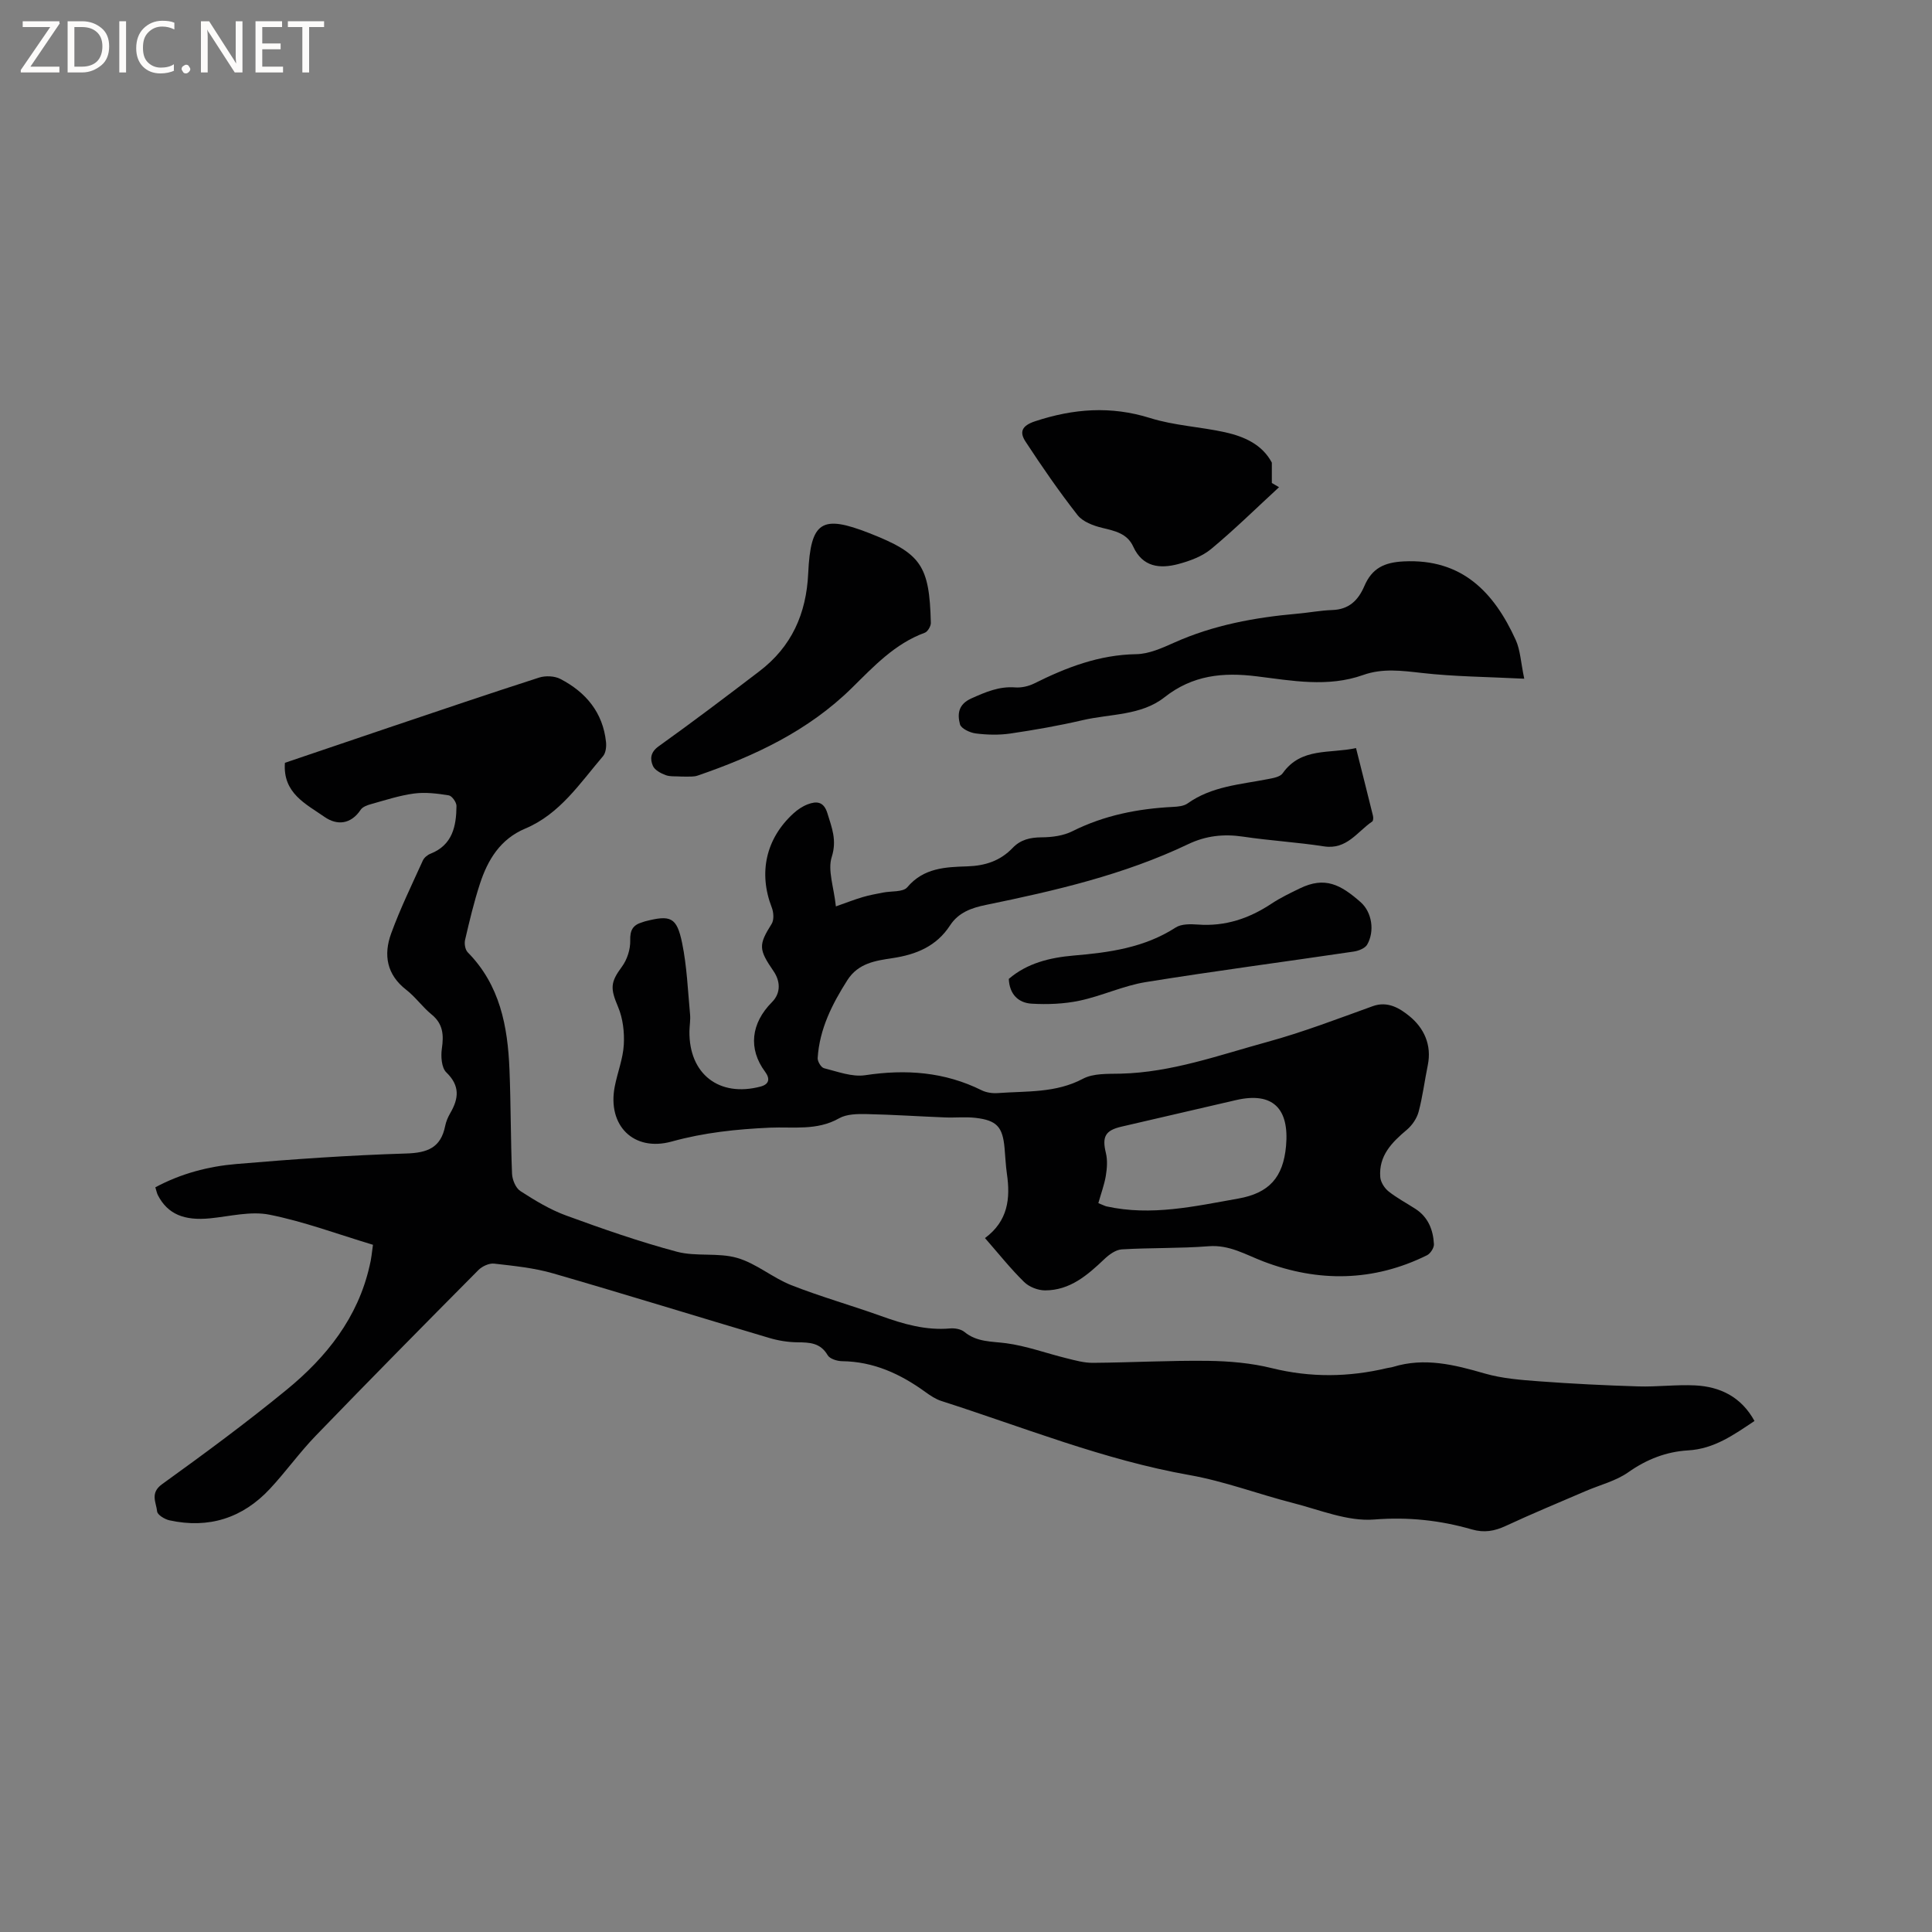 <svg enable-background="new 0 0 400 400" viewBox="0 0 400 400" xmlns="http://www.w3.org/2000/svg"><rect x="0" y="0" width="400" height="400" fill="#808080" stroke="none"/><g fill="#fcfbfa"><path d="m12.4 4.8-6.1 9h6v1.2h-8v-.5l6.1-8.9h-5.7v-1.2h7.6v.4z"/><path d="m14 15v-10.6h3c1.6 0 2.9.5 4 1.4s1.6 2.2 1.6 3.8-.5 3-1.6 3.9-2.4 1.5-4 1.5zm1.4-9.4v8.2h1.6c1.3 0 2.4-.4 3.1-1.1s1.1-1.8 1.1-3.1-.4-2.3-1.2-3-1.8-1-3.1-1z"/><path d="m26.1 4.4v10.6h-1.4v-10.6z"/><path d="m36.1 14.6c-.8.4-1.8.6-2.9.6-1.5 0-2.7-.5-3.6-1.4s-1.4-2.2-1.4-3.8c0-1.7.5-3.1 1.5-4.1s2.3-1.6 3.9-1.6c1 0 1.8.1 2.5.4v1.4c-.8-.4-1.6-.6-2.5-.6-1.2 0-2.1.4-2.9 1.2s-1.1 1.8-1.1 3.2c0 1.3.3 2.3 1 3s1.6 1.1 2.7 1.1c1 0 2-.2 2.7-.7v1.3z"/><path d="m37.6 14.3c0-.2.1-.5.3-.6s.4-.3.6-.3c.3 0 .5.1.6.3s.3.4.3.6-.1.4-.3.6-.4.3-.6.3c-.3 0-.5-.1-.6-.3s-.3-.4-.3-.6z"/><path d="m50.2 15h-1.6l-5.3-8.2c-.2-.2-.3-.5-.4-.7 0 .2.1.7.1 1.5v7.4h-1.4v-10.6h1.7l5.2 8.1c.2.4.4.6.4.7 0-.3-.1-.8-.1-1.5v-7.3h1.4z"/><path d="m58.6 15h-5.7v-10.6h5.5v1.2h-4.1v3.4h3.8v1.2h-3.8v3.6h4.3z"/><path d="m67.1 5.6h-3.1v9.4h-1.4v-9.4h-3v-1.2h7.5z"/></g><path d="m77.22 257.72c-7.41-2.23-14.3-4.81-21.42-6.23-3.89-.78-8.18.34-12.28.75-5.41.54-8.79-.87-10.82-4.76-.23-.45-.32-.97-.54-1.66 5.31-2.85 10.96-4.33 16.73-4.82 11.71-1 23.44-1.82 35.19-2.18 4.43-.13 7.19-1.19 8.09-5.71.18-.92.58-1.83 1.05-2.65 1.76-3.02 2.06-5.65-.81-8.43-1-.96-1.16-3.31-.93-4.91.41-2.82.28-5.13-2.13-7.09-1.88-1.53-3.32-3.61-5.24-5.1-4.07-3.15-4.73-7.26-3.13-11.65 1.88-5.16 4.3-10.12 6.57-15.13.27-.59.96-1.16 1.59-1.4 4.56-1.81 5.33-5.7 5.37-9.88.01-.76-.94-2.1-1.6-2.2-2.36-.38-4.83-.69-7.18-.38-3.02.4-5.98 1.38-8.93 2.2-.77.21-1.73.56-2.13 1.17-2.04 3.05-4.91 3.26-7.47 1.48-3.83-2.68-8.69-4.9-8.21-11.21 7.19-2.44 14.38-4.89 21.57-7.31 10.33-3.48 20.66-6.99 31.04-10.33 1.34-.43 3.22-.35 4.44.29 5.26 2.74 8.79 6.93 9.43 13.06.1.96-.05 2.25-.63 2.93-4.79 5.6-8.91 11.96-16.1 14.98-5.14 2.16-7.74 6.43-9.36 11.38-1.25 3.82-2.18 7.74-3.09 11.66-.19.79.02 2.04.55 2.58 6.67 6.76 8.28 15.31 8.64 24.25.29 7.18.24 14.38.53 21.57.05 1.25.75 2.97 1.72 3.6 3 1.94 6.14 3.85 9.48 5.07 7.54 2.76 15.16 5.42 22.91 7.49 4 1.07 8.55.14 12.51 1.29 3.95 1.14 7.32 4.11 11.2 5.64 6.1 2.4 12.44 4.18 18.62 6.4 4.62 1.66 9.24 3 14.24 2.56.98-.09 2.26.13 2.98.72 2.59 2.13 5.58 1.94 8.63 2.34 4.22.56 8.31 2.08 12.47 3.1 1.81.45 3.68.98 5.52.96 7.95-.06 15.89-.51 23.83-.41 4.41.06 8.93.45 13.2 1.51 8.02 1.98 15.9 1.88 23.86-.01.41-.1.84-.12 1.25-.25 6.5-2 12.66-.46 18.94 1.36 3.6 1.04 7.45 1.34 11.21 1.62 6.86.51 13.73.85 20.6 1.06 3.91.12 7.84-.4 11.75-.21 5.24.26 9.58 2.39 12.32 7.37-4.3 2.86-8.33 5.78-13.78 6.09-4.45.26-8.55 1.84-12.34 4.52-2.58 1.82-5.87 2.62-8.84 3.9-5.53 2.38-11.09 4.68-16.55 7.22-2.33 1.08-4.46 1.45-6.97.73-6.62-1.91-13.21-2.62-20.29-2.06-5.48.43-11.25-2.01-16.82-3.43-7.15-1.83-14.14-4.49-21.38-5.77-17.75-3.14-34.36-9.89-51.38-15.34-1.18-.38-2.29-1.12-3.31-1.86-5.16-3.74-10.71-6.3-17.23-6.38-1.03-.01-2.56-.48-3-1.24-1.5-2.57-3.71-2.65-6.25-2.67-1.97-.02-4-.35-5.9-.92-14.91-4.42-29.76-9.03-44.7-13.35-3.94-1.14-8.1-1.55-12.2-2.02-1.03-.12-2.47.54-3.25 1.32-11.28 11.36-22.53 22.76-33.65 34.27-3.38 3.49-6.22 7.49-9.54 11.05-5.65 6.05-12.65 8.28-20.77 6.51-.99-.21-2.5-1.13-2.57-1.85-.19-1.86-1.52-3.8 1.02-5.63 8.76-6.31 17.46-12.73 25.81-19.57 8.24-6.75 14.75-14.92 17.17-25.68.35-1.35.46-2.71.69-4.32z" fill="#010102"/><path d="m203.93 256.33c4.78-3.54 5.28-8.21 4.54-13.3-.26-1.78-.32-3.59-.49-5.38-.4-4.35-1.61-5.7-6.01-6.21-2.09-.24-4.23 0-6.35-.09-5.39-.21-10.78-.58-16.17-.69-1.92-.04-4.15-.02-5.72.87-4.58 2.61-9.53 1.73-14.3 1.94-6.9.31-13.64 1.01-20.35 2.87-7.89 2.18-13.36-3.31-11.81-11.35.56-2.91 1.71-5.75 1.88-8.67.15-2.61-.18-5.48-1.19-7.86-1.62-3.84-1.61-5.06.81-8.33 1.08-1.46 1.76-3.6 1.71-5.41-.06-2.13.55-3.2 2.45-3.76.2-.06.4-.14.6-.2 5.31-1.37 6.59-.9 7.7 4.5.99 4.83 1.18 9.82 1.64 14.75.11 1.15-.11 2.33-.13 3.49-.12 8.85 6.14 13.73 14.73 11.46 1.8-.48 2-1.63.93-3.07-3.53-4.76-2.92-10.03 1.43-14.41 1.88-1.89 1.73-4.36.33-6.4-3.1-4.53-3.15-5.42-.4-9.8.52-.83.42-2.4.02-3.41-2.77-7.15-1.23-14.24 4.49-19.46.84-.77 1.86-1.46 2.92-1.87 1.87-.72 3.37-.62 4.12 1.85.91 2.98 2 5.55.89 9.04-.87 2.74.43 6.18.86 10.23 2.08-.73 3.8-1.41 5.57-1.93 1.36-.41 2.78-.65 4.18-.93 1.71-.35 4.15-.06 5.03-1.1 3.39-4.03 7.94-4.19 12.43-4.33 3.72-.12 6.82-1.14 9.38-3.81 1.64-1.72 3.62-2.18 5.99-2.2 2.15-.01 4.51-.32 6.4-1.27 6.59-3.3 13.55-4.66 20.81-5.03 1.03-.05 2.24-.16 3.03-.72 4.98-3.55 10.86-3.91 16.55-5.02 1.1-.21 2.59-.45 3.13-1.22 3.82-5.42 9.76-4.02 15.19-5.22 1.21 4.82 2.38 9.42 3.51 14.02.09.37.07 1.03-.15 1.18-3.12 2.12-5.27 5.89-10.01 5.15-5.54-.86-11.17-1.18-16.72-2.01-4.01-.6-7.71-.2-11.39 1.56-13.29 6.34-27.53 9.63-41.85 12.57-3.04.62-5.7 1.58-7.44 4.24-2.82 4.33-6.99 6.04-11.91 6.78-3.5.53-7.09 1.02-9.35 4.56-3.17 4.98-5.77 10.13-6.15 16.11-.05.71.71 1.97 1.31 2.12 2.81.7 5.81 1.86 8.53 1.45 8.42-1.27 16.43-.7 24.13 3.13.98.48 2.24.65 3.34.57 5.95-.44 11.98.03 17.62-2.97 2.18-1.15 5.16-.99 7.79-1.05 10.54-.25 20.37-3.83 30.34-6.56 7.42-2.03 14.64-4.81 21.88-7.42 3.11-1.12 5.63.49 7.54 2.04 3.02 2.44 4.7 5.96 3.84 10.18-.66 3.21-1.06 6.49-1.9 9.65-.37 1.38-1.34 2.8-2.44 3.73-3.11 2.61-5.85 5.38-5.5 9.8.08 1.04.87 2.28 1.71 2.95 1.73 1.38 3.72 2.42 5.58 3.63 2.64 1.71 3.67 4.36 3.82 7.31.04.75-.73 1.94-1.44 2.29-11.07 5.48-22.51 5.61-33.84 1.29-3.75-1.43-7.04-3.49-11.35-3.16-5.98.47-12 .29-17.99.65-1.25.07-2.62 1.07-3.6 2-3.51 3.34-7.14 6.49-12.29 6.49-1.47 0-3.29-.71-4.33-1.73-2.78-2.72-5.23-5.81-8.11-9.1zm23.47-7.23c1.11.44 1.39.6 1.69.67 9.25 2.04 18.22-.01 27.28-1.62 6.38-1.13 9.3-4.37 9.89-10.87.7-7.76-2.72-11.28-10.35-9.52-7.92 1.83-15.84 3.67-23.76 5.51-3.35.78-4 2.11-3.19 5.44.37 1.51.24 3.22-.02 4.78-.32 1.86-1 3.67-1.54 5.61z" fill="#010102"/><path d="m315.58 140.52c-7.72-.39-14.49-.43-21.18-1.19-4.15-.47-8.17-1.01-12.17.42-7.31 2.6-14.72 1.18-22 .28-7.05-.88-13.3-.26-19.13 4.33-4.84 3.82-11.22 3.41-16.94 4.74-4.94 1.15-9.96 2.03-14.98 2.77-2.35.34-4.81.28-7.17-.02-1.19-.15-3.03-1.01-3.26-1.9-.55-2.1-.38-4.13 2.38-5.36 2.95-1.32 5.73-2.52 9.05-2.27 1.3.1 2.78-.24 3.95-.82 6.67-3.33 13.46-5.94 21.12-6.06 2.63-.04 5.34-1.27 7.83-2.38 8.13-3.65 16.71-5.22 25.49-6 2.42-.21 4.84-.68 7.26-.76 3.44-.11 5.37-1.99 6.64-4.95 1.59-3.72 4.14-4.92 8.17-5.12 12.03-.59 18.66 6.35 23.17 16.25.96 2.11 1.05 4.63 1.77 8.04z" fill="#010102"/><path d="m141.17 160.78c-1.27-.09-2.41.05-3.36-.3-1.01-.38-2.27-1.05-2.64-1.93-.6-1.41-.53-2.8 1.2-4.04 7.05-5.04 13.97-10.28 20.86-15.54 6.66-5.08 9.71-11.88 10.1-20.26.5-10.83 2.81-12.18 12.65-8.33 10.73 4.21 12.45 6.66 12.74 18.57.02.69-.65 1.83-1.25 2.05-6.2 2.27-10.53 6.93-15.06 11.39-9.02 8.9-20.17 14.14-31.98 18.19-.39.14-.83.18-1.25.2-.74.02-1.48 0-2.01 0z" fill="#010102"/><path d="m263.32 95.78v4.22c.5.29.99.58 1.49.87-4.66 4.29-9.18 8.74-14.04 12.78-1.86 1.55-4.42 2.49-6.81 3.13-3.81 1.01-7.39.65-9.33-3.6-1.25-2.74-3.78-3.25-6.42-3.89-1.84-.44-4.03-1.26-5.12-2.65-3.82-4.88-7.35-10-10.75-15.19-1.29-1.96-.87-3.29 1.96-4.23 7.95-2.62 15.67-3.22 23.82-.67 5 1.57 10.4 1.81 15.55 2.95 3.95.89 7.64 2.51 9.65 6.28z" fill="#010102"/><path d="m208.86 202.67c3.8-3.27 8.53-4.41 13.38-4.83 7.44-.63 14.69-1.62 21.17-5.81 1.18-.76 3.07-.72 4.61-.61 5.65.42 10.61-1.26 15.25-4.34 1.84-1.22 3.86-2.18 5.85-3.15 5.2-2.52 8.43-.8 12.58 2.85 2.38 2.1 2.94 6.04 1.36 8.79-.44.77-1.78 1.29-2.78 1.44-14.35 2.13-28.73 4.01-43.05 6.32-4.66.75-9.08 2.87-13.72 3.85-3.21.68-6.63.81-9.92.62-2.72-.16-4.59-1.91-4.73-5.13z" fill="#010102"/></svg>
